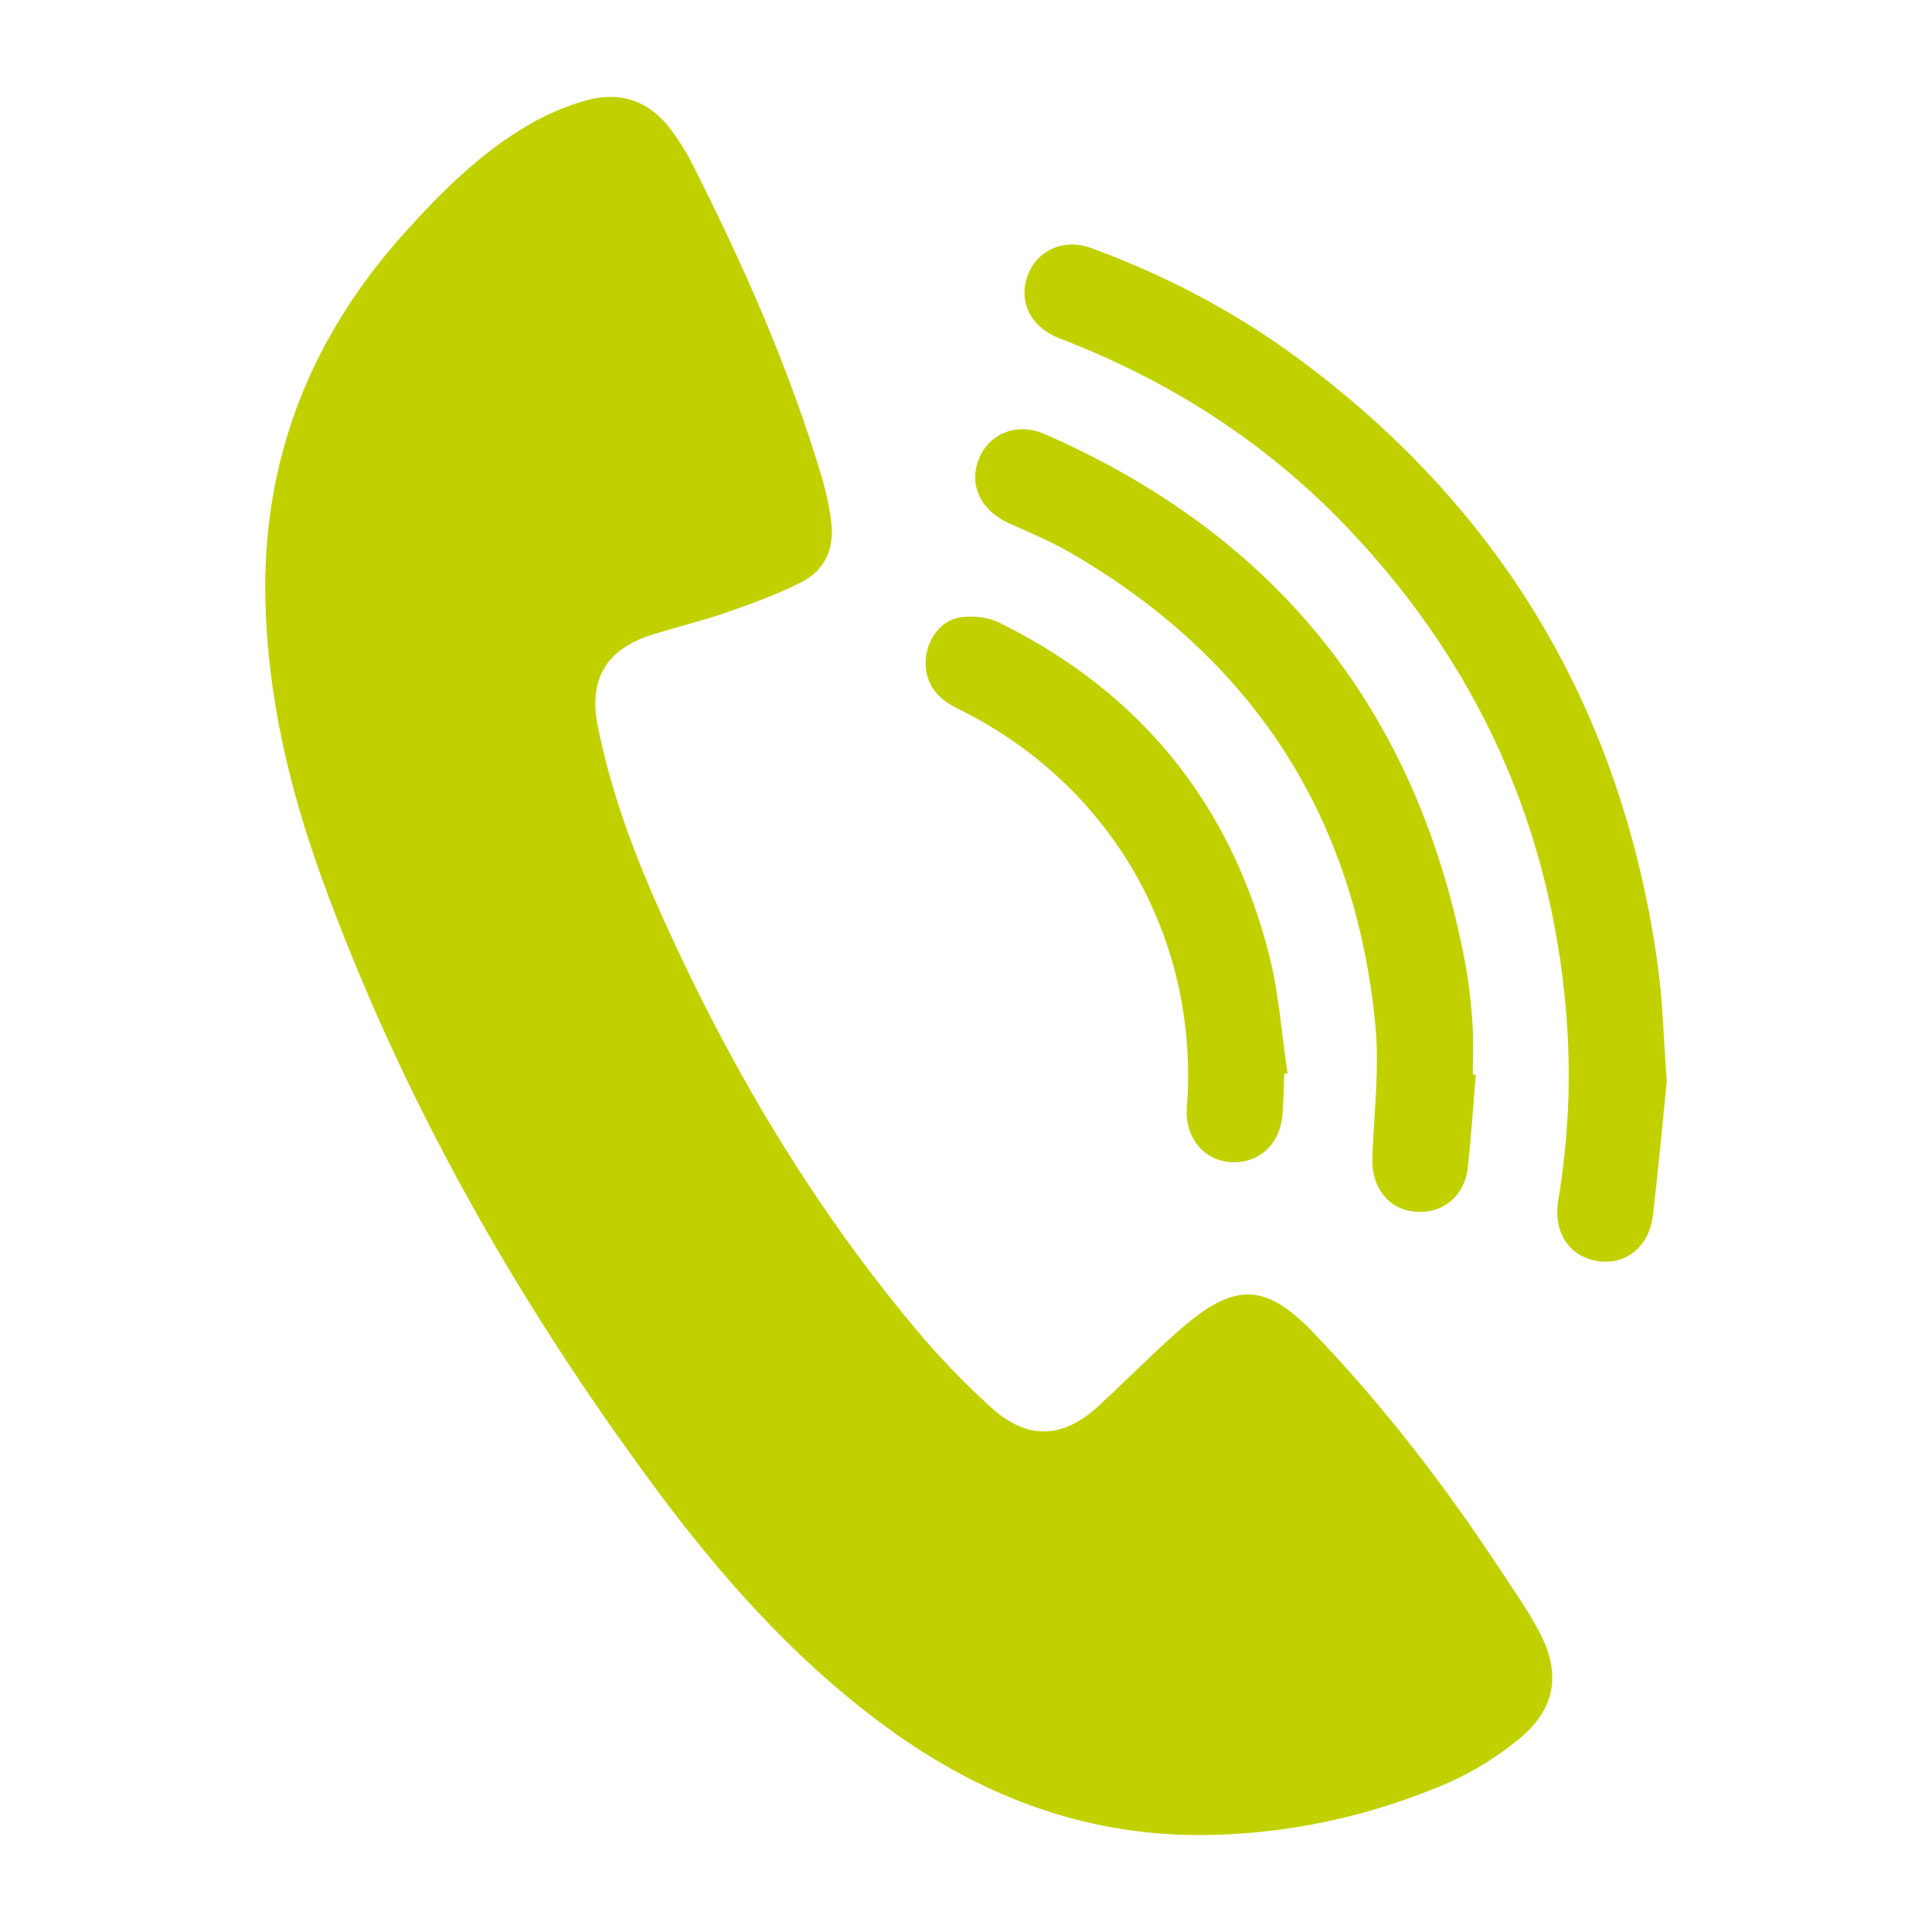 <?xml version="1.0" encoding="utf-8"?>
<!-- Generator: Adobe Illustrator 16.0.0, SVG Export Plug-In . SVG Version: 6.00 Build 0)  -->
<!DOCTYPE svg PUBLIC "-//W3C//DTD SVG 1.1//EN" "http://www.w3.org/Graphics/SVG/1.1/DTD/svg11.dtd">
<svg version="1.1" id="Calque_1" xmlns="http://www.w3.org/2000/svg" xmlns:xlink="http://www.w3.org/1999/xlink" x="0px" y="0px"
	 width="35px" height="35px" viewBox="0 0 35 35" enable-background="new 0 0 35 35" xml:space="preserve">
<g>
	<path fill="#C1D100" d="M21.792,33.244c-2.218,0.017-4.156-0.762-5.902-2.08c-1.561-1.176-2.845-2.627-4.002-4.186
		c-2.527-3.408-4.602-7.063-6.054-11.058c-0.588-1.623-0.982-3.283-1.026-5.018C4.744,8.341,5.615,6.13,7.316,4.233
		c0.671-0.748,1.381-1.458,2.255-1.968c0.328-0.192,0.691-0.348,1.058-0.45c0.621-0.169,1.153,0.021,1.539,0.551
		c0.125,0.172,0.245,0.352,0.341,0.541c0.945,1.86,1.791,3.76,2.387,5.765c0.074,0.257,0.132,0.527,0.164,0.791
		c0.058,0.47-0.117,0.866-0.534,1.079c-0.435,0.223-0.898,0.392-1.361,0.551c-0.433,0.152-0.881,0.26-1.32,0.396
		c-0.835,0.25-1.185,0.788-1.02,1.64c0.239,1.221,0.678,2.381,1.188,3.51c1.199,2.661,2.671,5.156,4.546,7.401
		c0.424,0.511,0.886,0.994,1.376,1.44c0.681,0.625,1.329,0.592,2.002-0.041c0.066-0.063,0.131-0.129,0.198-0.187
		c0.443-0.416,0.871-0.849,1.335-1.244c0.922-0.776,1.475-0.747,2.311,0.122c1.261,1.312,2.367,2.745,3.369,4.264
		c0.257,0.393,0.529,0.774,0.746,1.188c0.387,0.747,0.281,1.376-0.371,1.917c-0.399,0.328-0.857,0.612-1.332,0.817
		C24.792,32.912,23.32,33.23,21.792,33.244z"/>
	<path fill="#C1D100" d="M30.195,19.591c-0.073,0.728-0.151,1.575-0.25,2.421c-0.065,0.568-0.486,0.906-0.985,0.836
		c-0.533-0.078-0.828-0.521-0.729-1.109c0.181-1.103,0.235-2.215,0.146-3.338c-0.273-3.441-1.626-6.41-4.02-8.896
		c-1.455-1.511-3.187-2.617-5.147-3.368c-0.478-0.179-0.72-0.575-0.634-1.004c0.111-0.548,0.646-0.842,1.195-0.639
		c1.324,0.487,2.565,1.133,3.703,1.968c3.732,2.739,5.909,6.415,6.553,10.989C30.122,18.116,30.136,18.793,30.195,19.591z"/>
	<path fill="#C1D100" d="M26.736,19.466c-0.047,0.563-0.084,1.13-0.146,1.687c-0.056,0.524-0.466,0.85-0.97,0.796
		c-0.479-0.048-0.779-0.453-0.759-0.974c0.031-0.812,0.132-1.631,0.052-2.432c-0.37-3.773-2.229-6.618-5.511-8.524
		c-0.358-0.207-0.746-0.372-1.127-0.541c-0.513-0.23-0.735-0.71-0.536-1.177c0.193-0.46,0.698-0.656,1.196-0.433
		c4.236,1.856,6.77,5.068,7.614,9.609c0.066,0.354,0.103,0.716,0.127,1.075c0.021,0.302,0.005,0.608,0.005,0.909
		C26.7,19.466,26.719,19.466,26.736,19.466z"/>
	<path fill="#C1D100" d="M23.266,19.452c-0.013,0.26-0.011,0.524-0.039,0.788c-0.057,0.521-0.461,0.857-0.955,0.812
		c-0.489-0.048-0.811-0.464-0.771-0.991c0.234-3.073-1.38-5.873-4.171-7.234c-0.399-0.196-0.59-0.504-0.558-0.896
		c0.032-0.362,0.279-0.7,0.637-0.75c0.228-0.03,0.502,0,0.707,0.105c2.535,1.255,4.171,3.263,4.873,6.002
		c0.179,0.699,0.228,1.438,0.336,2.156C23.307,19.445,23.285,19.448,23.266,19.452z"/>
</g>
</svg>
